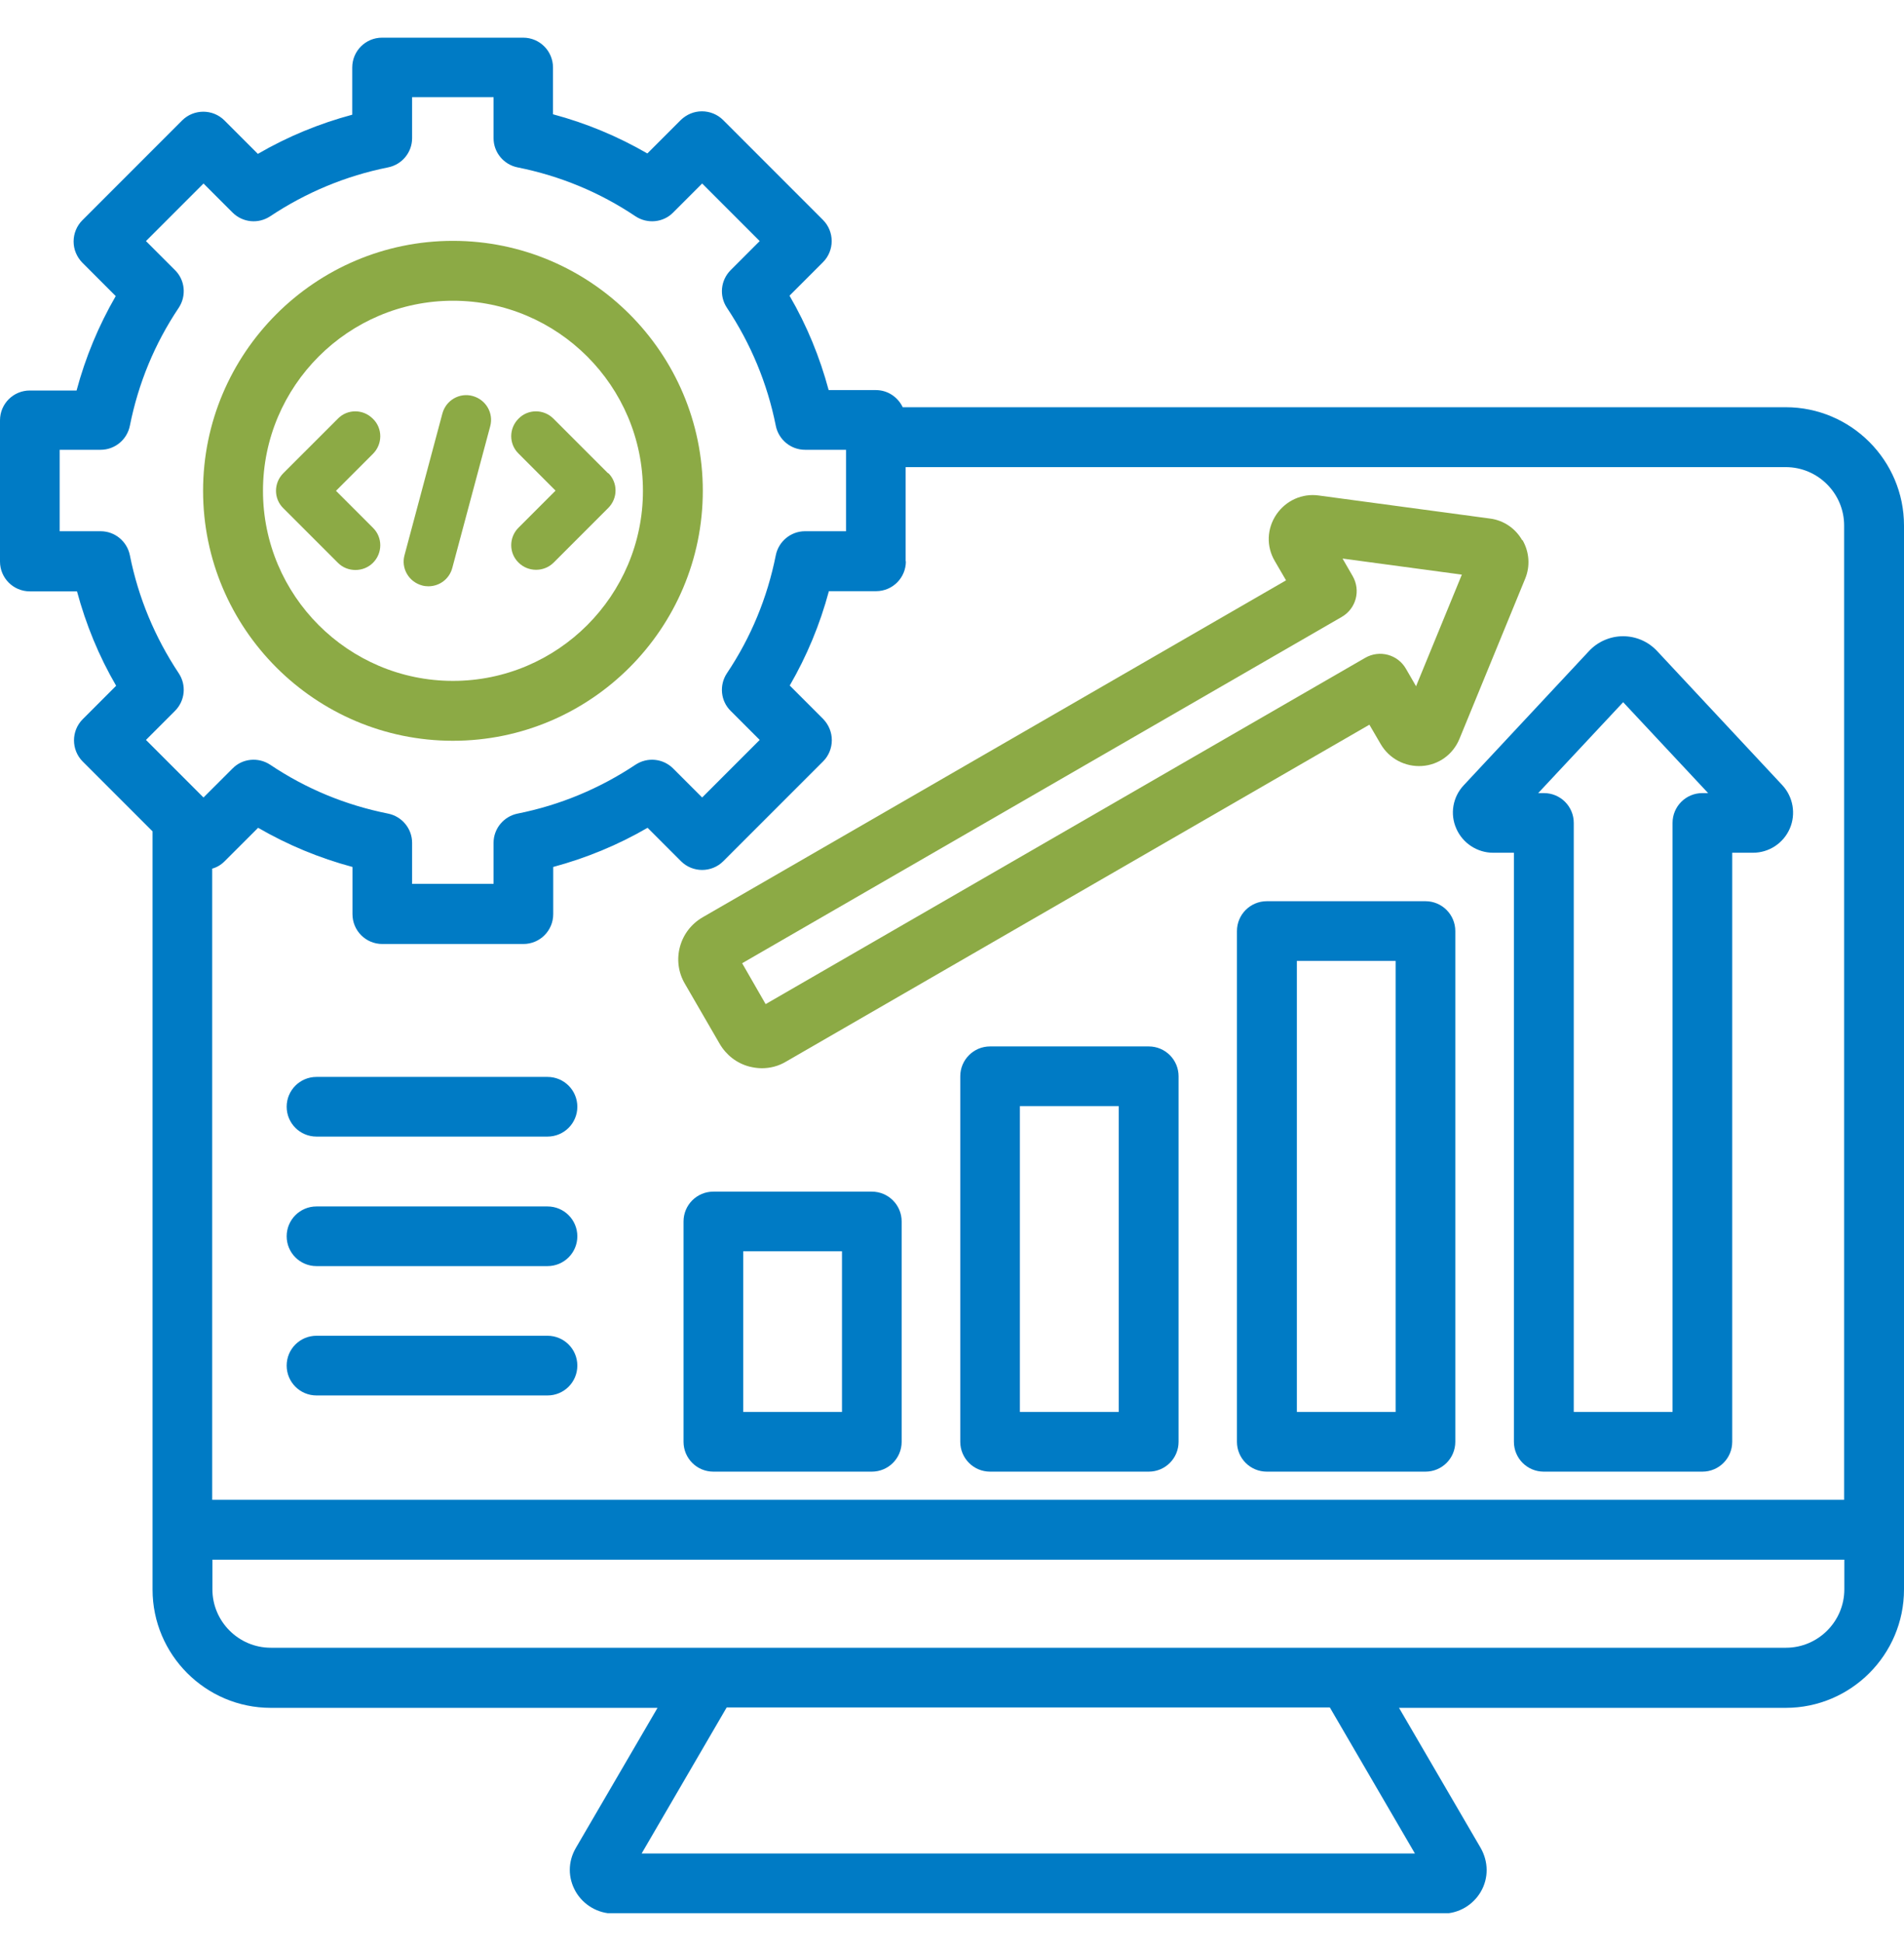 <svg width="50" height="51" viewBox="0 0 50 51" fill="none" xmlns="http://www.w3.org/2000/svg">
<g clip-path="url(#clip0_952_3866)">
<path d="M46.894 10.689H23.706C23.578 10.422 23.311 10.239 23 10.239H21.761C21.528 9.372 21.189 8.544 20.733 7.761L21.611 6.883C21.917 6.578 21.917 6.078 21.611 5.772L18.989 3.15C18.844 3.006 18.644 2.922 18.433 2.922C18.222 2.922 18.028 3.006 17.878 3.15L17 4.028C16.222 3.578 15.394 3.233 14.522 3V1.772C14.522 1.339 14.172 0.989 13.739 0.989H10.033C9.6 0.989 9.25 1.339 9.25 1.772V3.011C8.383 3.244 7.556 3.583 6.772 4.039L5.894 3.161C5.589 2.856 5.089 2.856 4.783 3.161L2.161 5.783C2.017 5.928 1.933 6.128 1.933 6.339C1.933 6.55 2.017 6.744 2.161 6.894L3.039 7.772C2.589 8.55 2.244 9.378 2.011 10.25H0.783C0.35 10.25 0 10.6 0 11.033V14.739C0 15.172 0.35 15.522 0.783 15.522H2.022C2.256 16.389 2.594 17.217 3.05 18L2.172 18.878C1.867 19.183 1.867 19.683 2.172 19.989L4.006 21.822V41.722C4.006 43.433 5.4 44.828 7.111 44.828H17.267L15.122 48.505C14.911 48.867 14.911 49.289 15.117 49.65C15.322 50.005 15.706 50.228 16.111 50.228H37.894C38.306 50.228 38.683 50.005 38.889 49.65C39.094 49.294 39.089 48.867 38.883 48.505L36.739 44.828H46.894C48.606 44.828 50 43.433 50 41.722V13.794C50 12.083 48.606 10.689 46.894 10.689ZM23.783 14.733V12.261H46.894C47.739 12.261 48.428 12.95 48.428 13.794V39.367H5.572V22.8C5.694 22.767 5.806 22.7 5.9 22.605L6.778 21.728C7.556 22.178 8.383 22.522 9.256 22.756V23.994C9.256 24.428 9.606 24.778 10.039 24.778H13.744C14.178 24.778 14.528 24.428 14.528 23.994V22.756C15.394 22.522 16.222 22.183 17.006 21.728L17.883 22.605C18.189 22.911 18.689 22.911 18.994 22.605L21.617 19.983C21.761 19.839 21.844 19.639 21.844 19.428C21.844 19.217 21.761 19.022 21.617 18.872L20.739 17.994C21.189 17.217 21.533 16.389 21.767 15.517H23.006C23.439 15.517 23.789 15.167 23.789 14.733H23.783ZM4.694 17.672C4.067 16.728 3.633 15.689 3.411 14.578C3.339 14.211 3.017 13.944 2.644 13.944H1.567V11.806H2.644C3.017 11.806 3.339 11.539 3.411 11.172C3.633 10.061 4.061 9.022 4.694 8.078C4.9 7.767 4.861 7.35 4.594 7.089L3.833 6.328L5.344 4.817L6.106 5.578C6.372 5.844 6.783 5.883 7.094 5.678C8.039 5.05 9.078 4.617 10.189 4.394C10.556 4.322 10.822 4 10.822 3.628V2.55H12.961V3.628C12.961 4 13.228 4.322 13.594 4.394C14.706 4.617 15.744 5.044 16.689 5.678C17 5.883 17.417 5.844 17.678 5.578L18.439 4.817L19.95 6.328L19.189 7.089C18.922 7.356 18.883 7.767 19.089 8.078C19.717 9.022 20.15 10.061 20.372 11.172C20.444 11.539 20.767 11.806 21.139 11.806H22.217V13.944H21.139C20.767 13.944 20.444 14.211 20.372 14.578C20.15 15.689 19.722 16.728 19.089 17.672C18.883 17.983 18.922 18.4 19.189 18.661L19.95 19.422L18.439 20.933L17.678 20.172C17.411 19.905 17 19.867 16.689 20.072C15.744 20.7 14.706 21.133 13.594 21.355C13.228 21.428 12.961 21.75 12.961 22.122V23.2H10.822V22.122C10.822 21.75 10.556 21.428 10.189 21.355C9.078 21.133 8.039 20.706 7.094 20.072C6.783 19.867 6.367 19.905 6.106 20.172L5.344 20.933L3.833 19.422L4.594 18.661C4.861 18.394 4.9 17.983 4.694 17.672ZM37.156 48.65H16.85L19.083 44.817H34.922L37.156 48.65ZM46.894 43.25H7.111C6.267 43.25 5.578 42.561 5.578 41.717V40.939H48.433V41.717C48.433 42.561 47.744 43.25 46.9 43.25H46.894ZM30.167 27.467H26C25.567 27.467 25.217 27.817 25.217 28.25V37.844C25.217 38.278 25.567 38.628 26 38.628H30.167C30.6 38.628 30.95 38.278 30.95 37.844V28.25C30.95 27.817 30.6 27.467 30.167 27.467ZM29.378 37.061H26.783V29.033H29.378V37.061ZM37.433 23.655H33.267C32.833 23.655 32.483 24.006 32.483 24.439V37.844C32.483 38.278 32.833 38.628 33.267 38.628H37.433C37.867 38.628 38.217 38.278 38.217 37.844V24.439C38.217 24.006 37.867 23.655 37.433 23.655ZM36.65 37.061H34.056V25.222H36.65V37.061ZM22.894 31.278H18.733C18.3 31.278 17.95 31.628 17.95 32.061V37.844C17.95 38.278 18.3 38.628 18.733 38.628H22.894C23.328 38.628 23.678 38.278 23.678 37.844V32.061C23.678 31.628 23.328 31.278 22.894 31.278ZM22.111 37.061H19.517V32.844H22.111V37.061ZM38.244 21.75C38.411 22.133 38.794 22.383 39.211 22.383H39.756V37.844C39.756 38.278 40.106 38.628 40.539 38.628H44.706C45.139 38.628 45.489 38.278 45.489 37.844V22.383H46.033C46.456 22.383 46.833 22.133 47 21.75C47.167 21.367 47.089 20.917 46.806 20.611L43.517 17.089C43.283 16.839 42.961 16.7 42.622 16.7C42.283 16.7 41.956 16.844 41.728 17.089L38.439 20.611C38.15 20.917 38.072 21.367 38.244 21.75ZM42.622 18.428L44.856 20.817H44.706C44.272 20.817 43.922 21.167 43.922 21.6V37.061H41.328V21.6C41.328 21.167 40.978 20.817 40.544 20.817H40.394L42.628 18.428H42.622ZM15.161 29.05C15.161 29.483 14.811 29.833 14.378 29.833H8.311C7.878 29.833 7.528 29.483 7.528 29.05C7.528 28.617 7.878 28.267 8.311 28.267H14.378C14.811 28.267 15.161 28.617 15.161 29.05ZM15.161 32.45C15.161 32.883 14.811 33.233 14.378 33.233H8.311C7.878 33.233 7.528 32.883 7.528 32.45C7.528 32.017 7.878 31.667 8.311 31.667H14.378C14.811 31.667 15.161 32.017 15.161 32.45ZM15.161 35.844C15.161 36.278 14.811 36.628 14.378 36.628H8.311C7.878 36.628 7.528 36.278 7.528 35.844C7.528 35.411 7.878 35.061 8.311 35.061H14.378C14.811 35.061 15.161 35.411 15.161 35.844Z" fill="#007BC5"/>
<path d="M39.972 14.178C39.795 13.867 39.483 13.656 39.128 13.611L34.633 13.006C34.195 12.944 33.767 13.139 33.517 13.506C33.267 13.878 33.25 14.344 33.478 14.728L33.772 15.233L18.45 24.078C18.156 24.25 17.945 24.522 17.856 24.85C17.767 25.178 17.811 25.522 17.983 25.817L18.9 27.4C19.072 27.694 19.345 27.906 19.672 27.994C19.784 28.022 19.895 28.039 20.006 28.039C20.228 28.039 20.445 27.983 20.639 27.867L35.961 19.022L36.256 19.528C36.478 19.911 36.895 20.133 37.339 20.106C37.783 20.078 38.161 19.8 38.328 19.389L40.05 15.194C40.189 14.861 40.161 14.489 39.983 14.178H39.972ZM37.189 18.017L36.922 17.556C36.706 17.178 36.228 17.05 35.85 17.267L20.106 26.356L19.489 25.283L35.233 16.194C35.611 15.978 35.739 15.5 35.522 15.122L35.256 14.661L38.389 15.083L37.189 18.006V18.017Z" fill="#8CAA45"/>
<path d="M12.411 10.394C12.067 10.3 11.711 10.505 11.617 10.855L10.623 14.572C10.528 14.917 10.734 15.272 11.084 15.367C11.139 15.383 11.195 15.389 11.25 15.389C11.539 15.389 11.8 15.2 11.878 14.905L12.873 11.189C12.967 10.844 12.761 10.489 12.411 10.394Z" fill="#8CAA45"/>
<path d="M9.789 10.989C9.534 10.733 9.123 10.733 8.873 10.989L7.439 12.422C7.184 12.678 7.184 13.089 7.439 13.339L8.873 14.772C9 14.9 9.167 14.961 9.334 14.961C9.5 14.961 9.667 14.9 9.795 14.772C10.05 14.517 10.05 14.105 9.795 13.855L8.823 12.883L9.795 11.911C10.05 11.655 10.05 11.244 9.795 10.994L9.789 10.989Z" fill="#8CAA45"/>
<path d="M15.967 12.422L14.534 10.989C14.278 10.733 13.867 10.733 13.617 10.989C13.361 11.244 13.361 11.655 13.617 11.905L14.589 12.878L13.617 13.85C13.361 14.105 13.361 14.517 13.617 14.767C13.745 14.894 13.911 14.956 14.078 14.956C14.245 14.956 14.411 14.894 14.539 14.767L15.973 13.333C16.228 13.078 16.228 12.667 15.973 12.417L15.967 12.422Z" fill="#8CAA45"/>
<path d="M11.895 6.322C8.278 6.322 5.333 9.267 5.333 12.883C5.333 16.5 8.278 19.444 11.895 19.444C15.511 19.444 18.456 16.5 18.456 12.883C18.456 9.267 15.511 6.322 11.895 6.322ZM11.895 17.872C9.145 17.872 6.906 15.633 6.906 12.883C6.906 10.133 9.145 7.894 11.895 7.894C14.645 7.894 16.884 10.133 16.884 12.883C16.884 15.633 14.645 17.872 11.895 17.872Z" fill="#8CAA45"/>
</g>
<defs>
<clipPath id="clip0_952_3866">
<rect width="50" height="49.228" fill="white" transform="translate(0 0.989)"/>
</clipPath>
</defs>
</svg>

